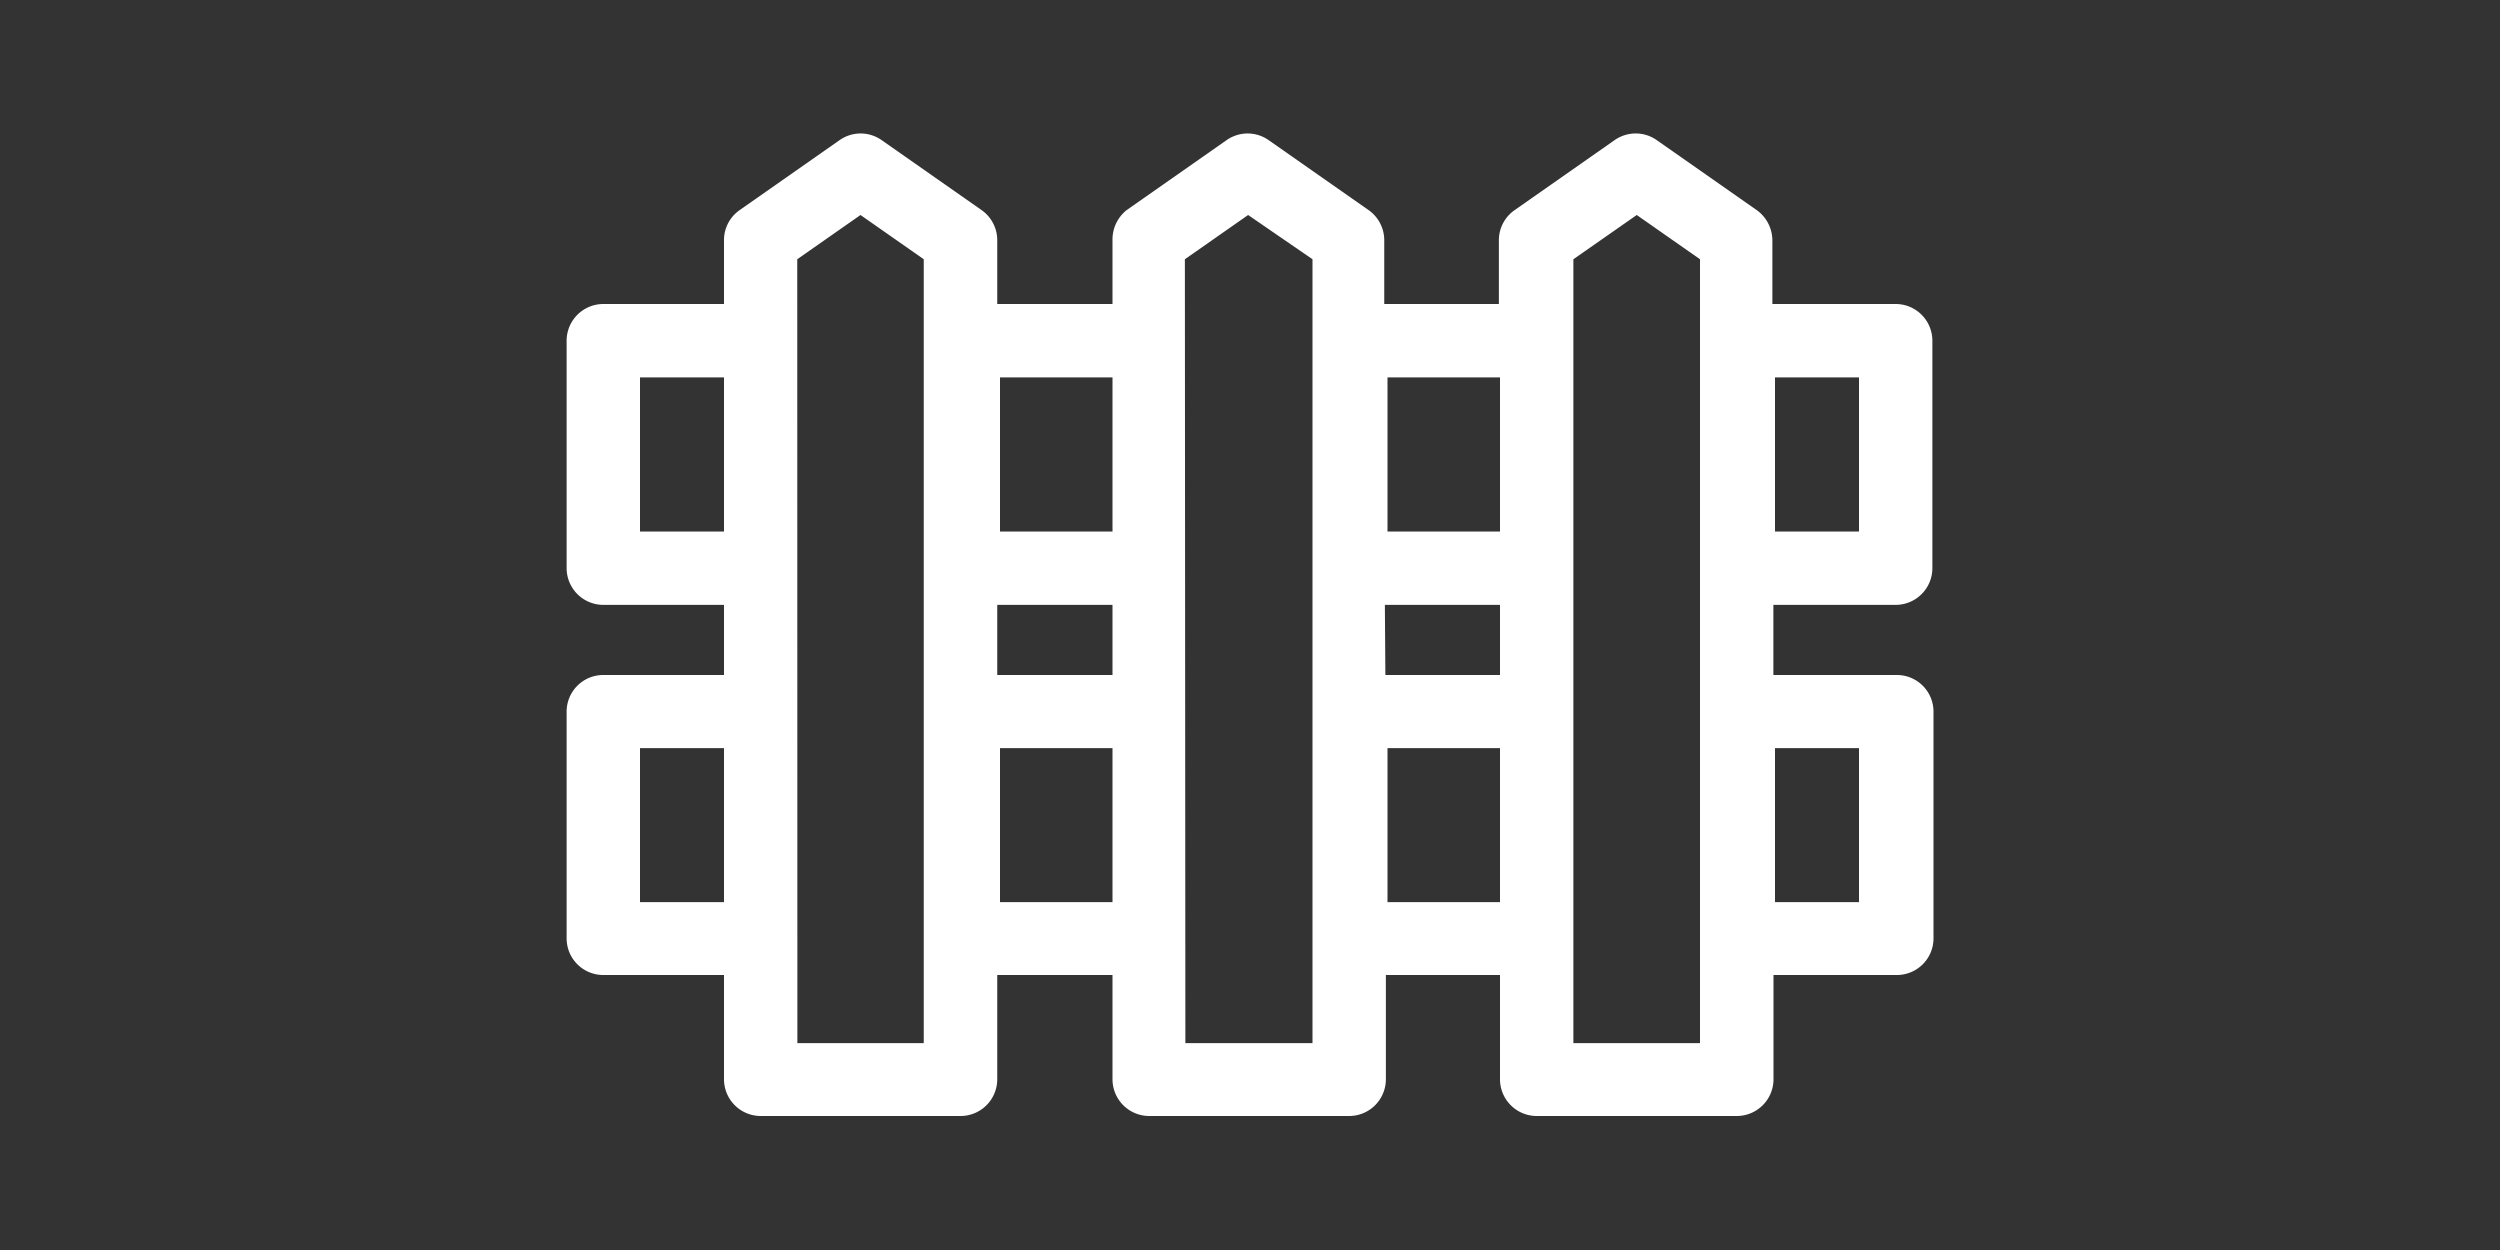 <svg id="Livello_1" data-name="Livello 1" xmlns="http://www.w3.org/2000/svg" viewBox="0 0 200 100"><rect x="0" y="0" width="200" height="100" fill="#333333" stroke="none"/><defs><style>.cls-1{fill:#fff;}</style></defs><title>salvador-settori-attrezzi-giardino</title><path class="cls-1" d="M125.87,20.74l5.07-3.54L136,20.74V83.45H125.87ZM111,59.85h9V72.17h-9Zm-.21-11.46H120V54h-9.17Zm-16-27.65,5.06-3.54L105,20.74V83.45H94.83ZM80,59.85h9V72.17H80Zm-.22-11.46H89V54H79.78Zm-16-27.65,5.06-3.54,5.06,3.54V83.45H63.79ZM51.2,59.85h6.72V72.17H51.2Zm0-29.66h6.72V42.52H51.2Zm28.8,0h9V42.52H80Zm31,0h9V42.52h-9Zm31,29.66h6.72V72.17h-6.72Zm0-29.66h6.72V42.52h-6.72Zm9.66,18.2a2.94,2.94,0,0,0,2.93-2.94V27.26a2.94,2.94,0,0,0-2.93-2.94h-9.87V19.21a3,3,0,0,0-1.25-2.4l-8-5.6a2.93,2.93,0,0,0-3.37,0l-8,5.6a2.93,2.93,0,0,0-1.26,2.4v5.11h-9.17V19.21a2.94,2.94,0,0,0-1.25-2.4l-8-5.6a2.92,2.92,0,0,0-3.36,0l-8,5.6A3,3,0,0,0,89,19.21v5.11H79.78V19.21a2.94,2.94,0,0,0-1.25-2.4l-8-5.6a2.92,2.92,0,0,0-3.36,0l-8,5.6a2.92,2.92,0,0,0-1.25,2.4v5.11H48.26a2.94,2.94,0,0,0-2.93,2.94V45.45a2.94,2.94,0,0,0,2.93,2.94h9.66V54H48.26a2.93,2.93,0,0,0-2.93,2.93V75.1A2.93,2.93,0,0,0,48.26,78h9.66v8.34a2.94,2.94,0,0,0,2.93,2.94h16a2.94,2.94,0,0,0,2.93-2.94V78H89v8.34a2.94,2.94,0,0,0,2.93,2.94h16a2.94,2.94,0,0,0,2.94-2.94V78H120v8.34a2.94,2.94,0,0,0,2.94,2.94h16a2.94,2.94,0,0,0,2.94-2.94V78h9.87a2.93,2.93,0,0,0,2.93-2.94V56.91A2.93,2.93,0,0,0,151.74,54h-9.87V48.39Z"/></svg>
